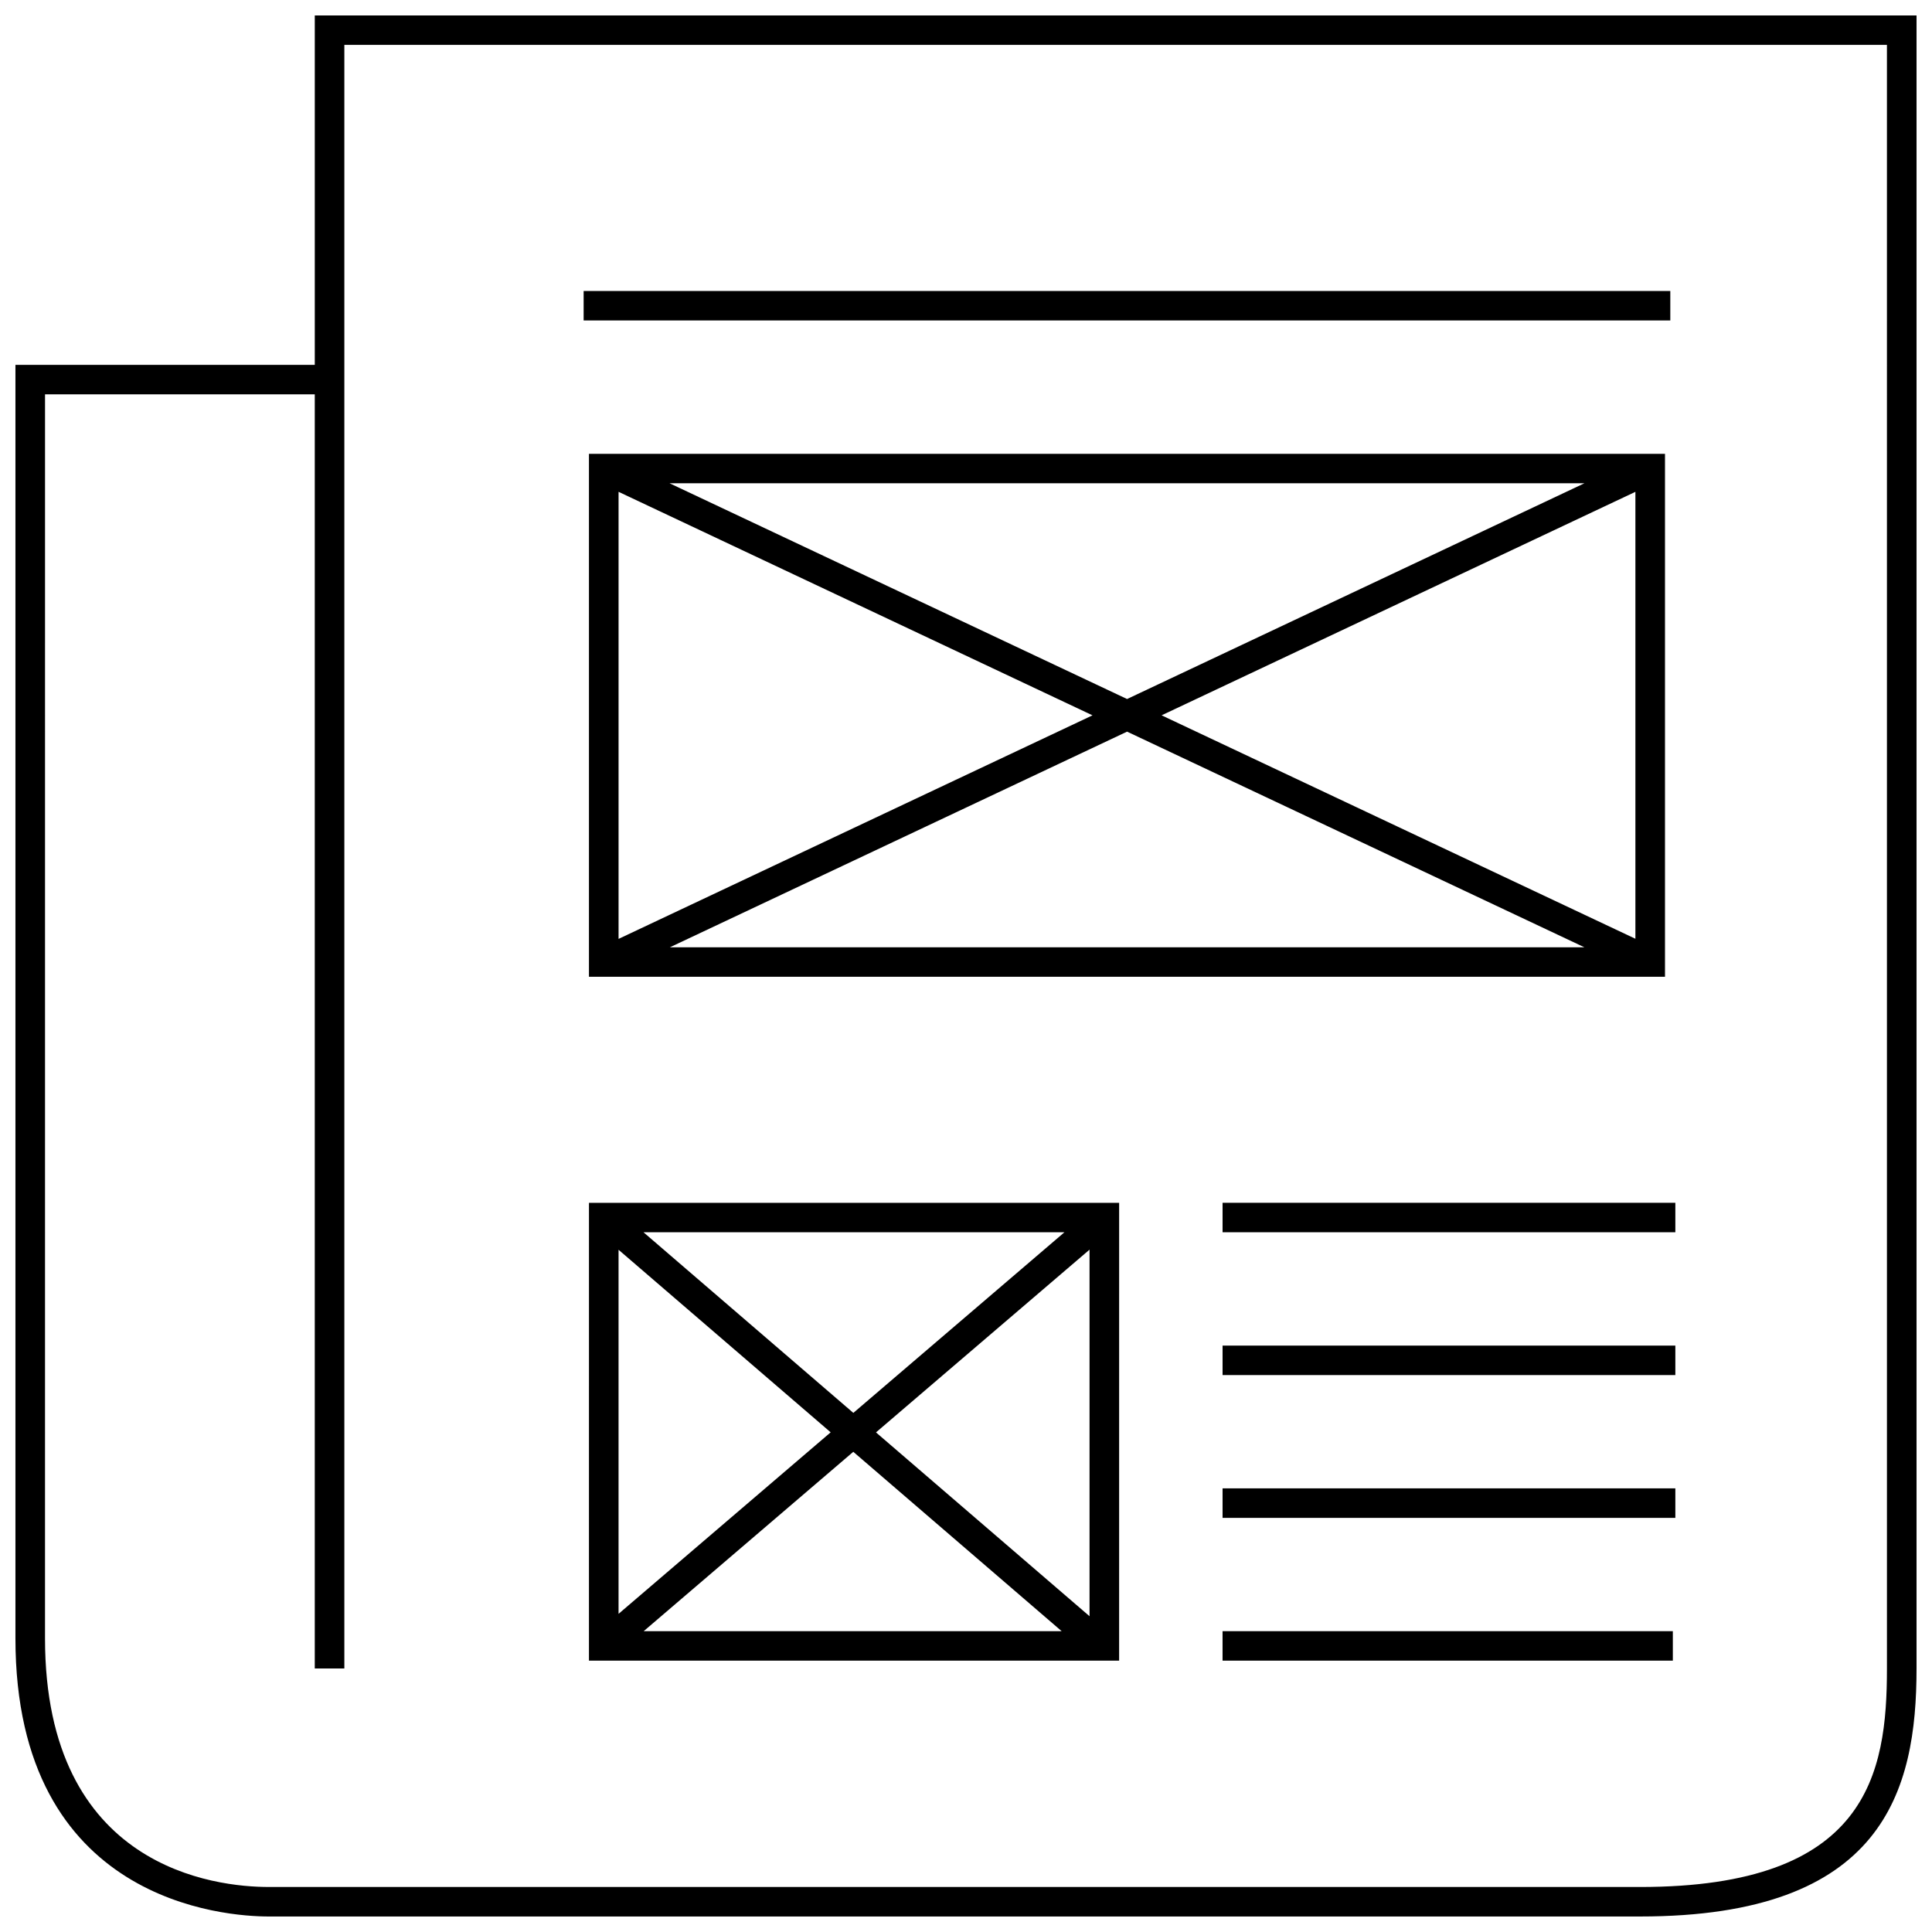 <?xml version="1.0" encoding="UTF-8"?>
<!-- Uploaded to: ICON Repo, www.svgrepo.com, Generator: ICON Repo Mixer Tools -->
<svg width="800px" height="800px" version="1.1" viewBox="144 144 512 512" xmlns="http://www.w3.org/2000/svg">
 <defs>
  <clipPath id="a">
   <path d="m148.09 148.09h503.81v503.81h-503.81z"/>
  </clipPath>
 </defs>
 <g clip-path="url(#a)">
  <path d="m227.42 148.09v92.605h-79.328v337.5c0 70.141 55.918 73.695 67.121 73.695h363.44c64.547 0 73.25-33.273 73.25-65.727v-438.07zm416.64 438.07c0 27.98-5.059 57.914-65.406 57.914l-363.44-0.004c-13.906 0-59.285-4.75-59.285-65.883l0.004-329.69h71.484v337.66h7.84v-430.26h408.8zm-428.84 65.727c1.523 0-0.391 0.023 0 0zm370.02-387.62h-285.16v138.59h285.16zm-21.355 7.805-121.2 57.176-121.24-57.176zm-255.96 2.266 125.6 59.234-125.6 59.246zm13.594 120.71 121.17-57.156 121.2 57.156zm255.88-2.266-125.56-59.215 125.56-59.227zm-109.41 183.5h119.33v7.812h-119.33zm118.66-347.36h-287.98v-7.809h287.98zm-286.57 355.17h140.5l0.004-121.33h-140.5zm14.5-7.812 55.551-47.535 55.223 47.535zm118.16-3.965-56.594-48.715 56.594-48.43zm-6.656-101.75-55.938 47.867-55.609-47.867zm-118.16 4.637 56.211 48.379-56.211 48.105zm160.07-12.445h119.99v7.809h-119.99zm0 37.844h119.99v7.812h-119.99zm0 37.836h119.99v7.812h-119.99z"/>
 </g>
</svg>